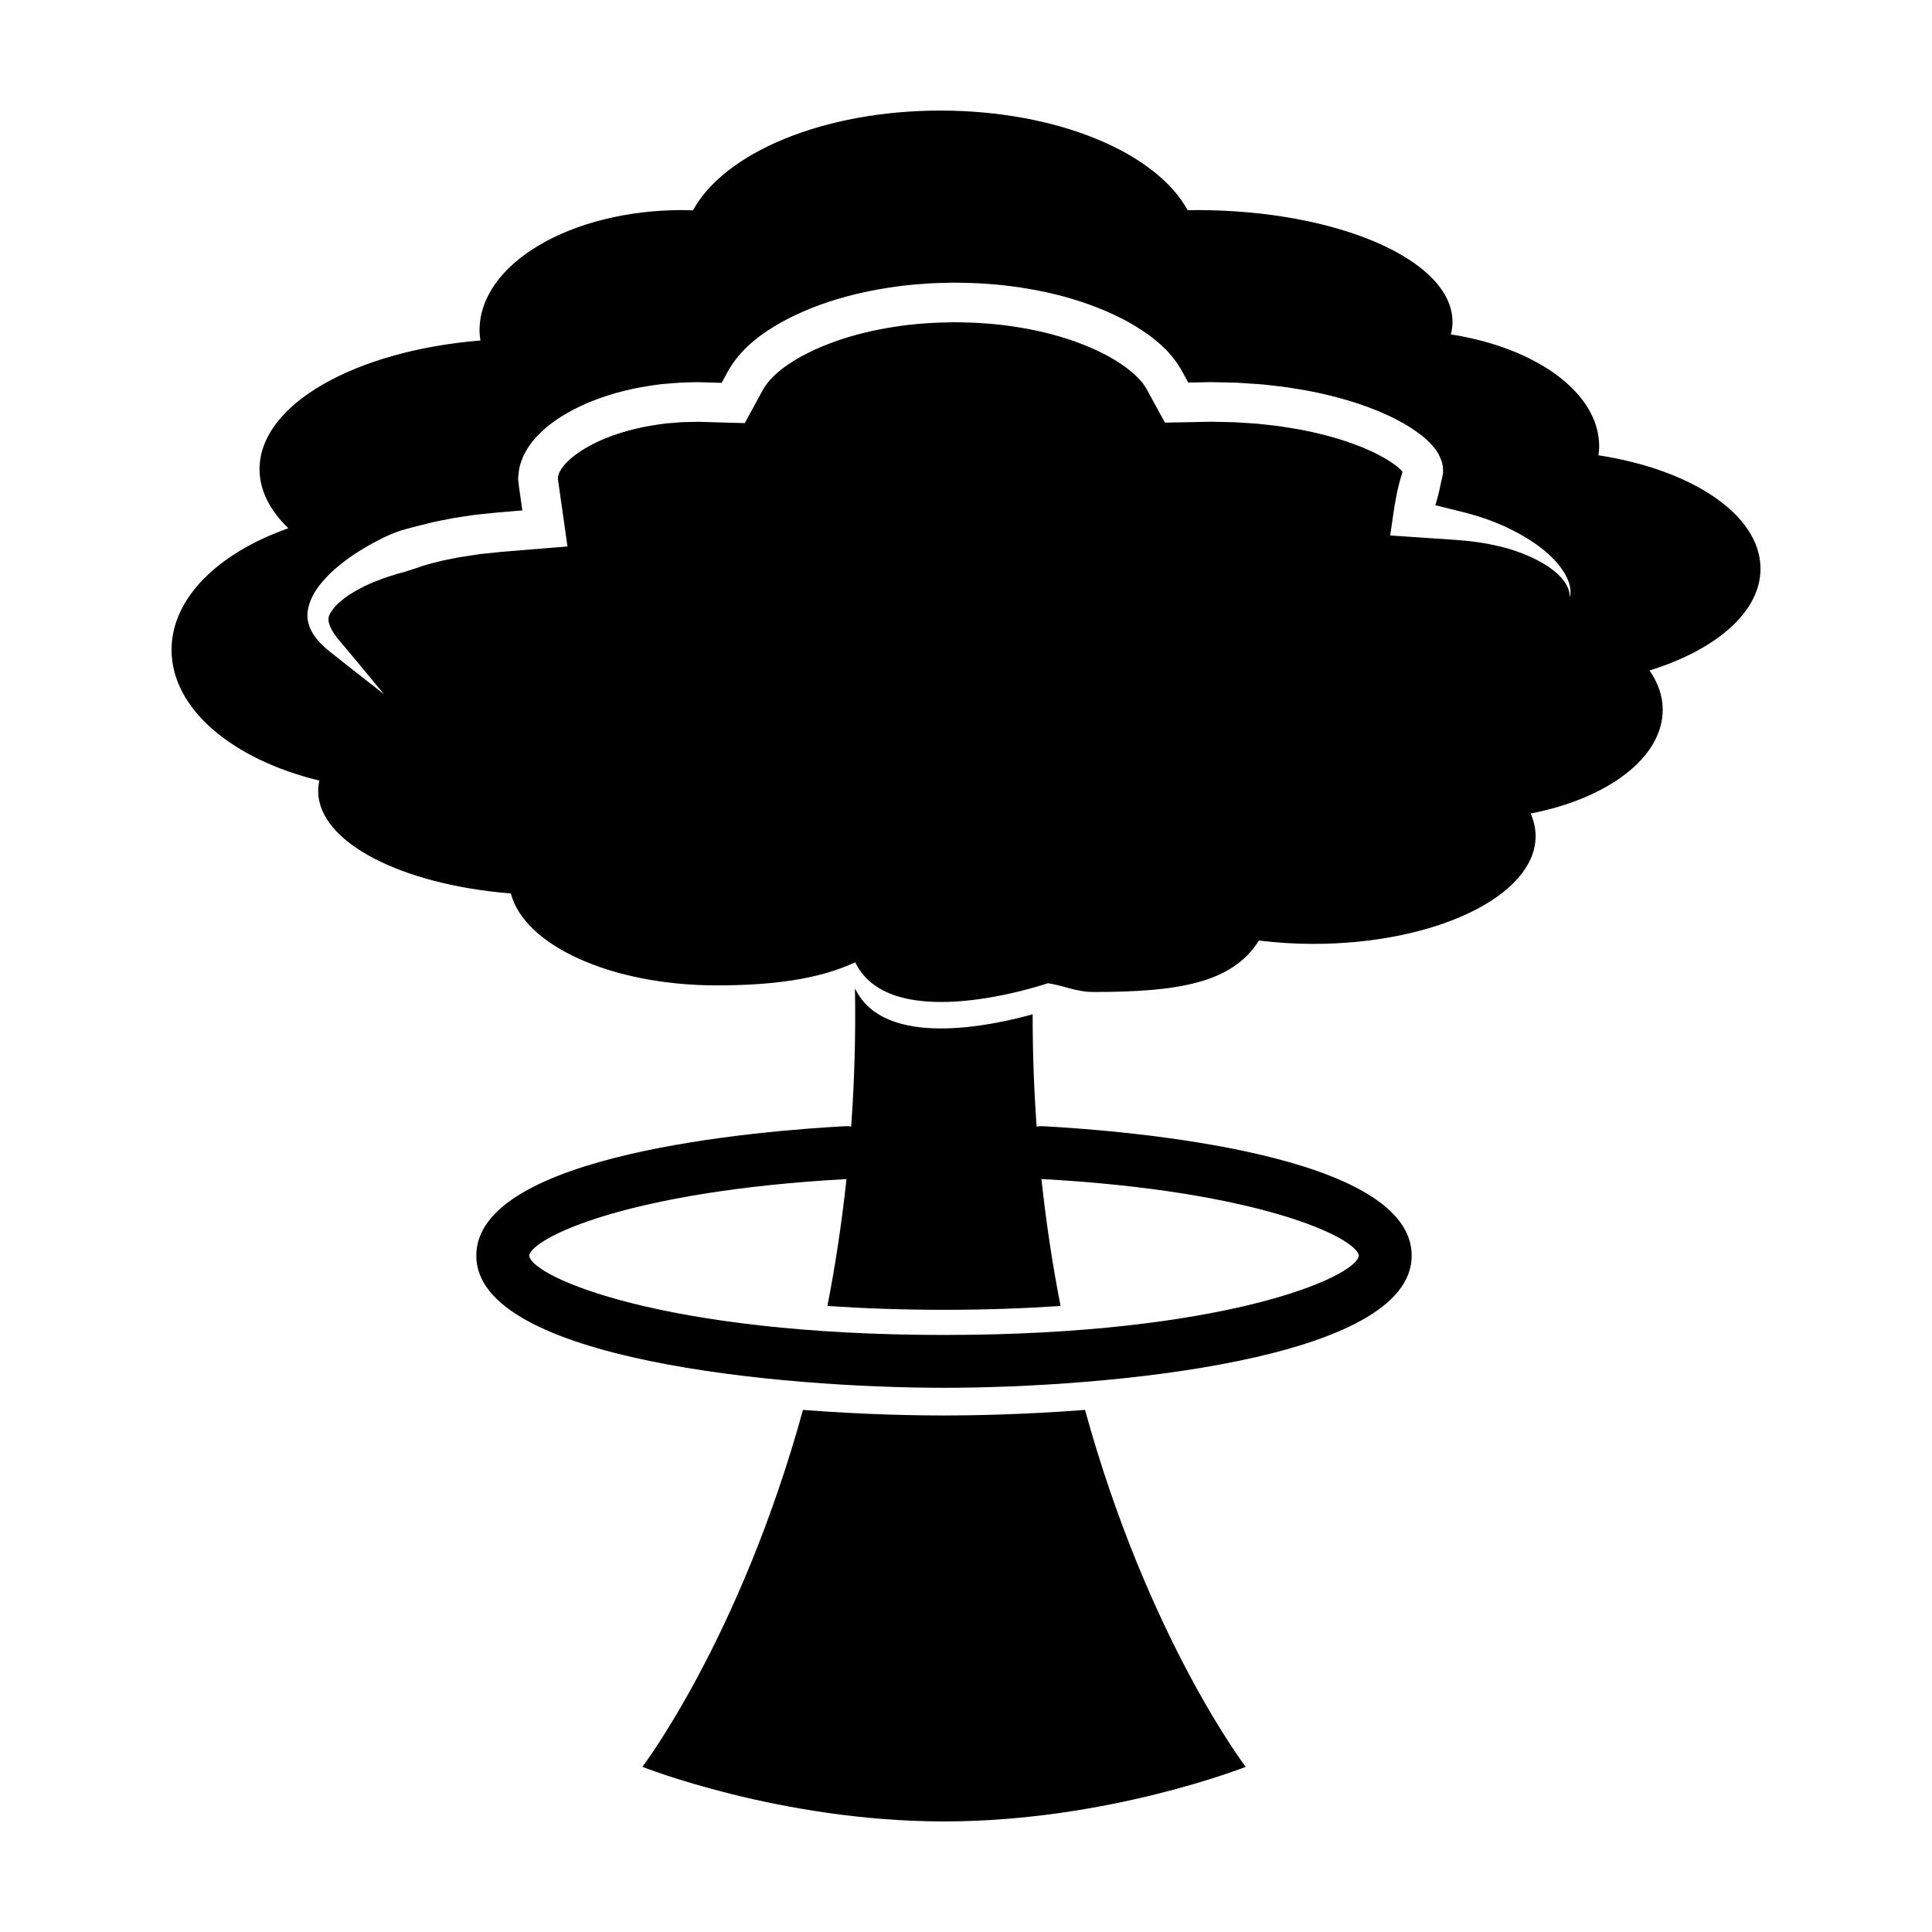 <?xml version="1.0" encoding="UTF-8"?>
<!-- Uploaded to: ICON Repo, www.svgrepo.com, Generator: ICON Repo Mixer Tools -->
<svg fill="#000000" width="800px" height="800px" version="1.1" viewBox="144 144 512 512" xmlns="http://www.w3.org/2000/svg">
 <g>
  <path d="m420.3 442.45c-0.539-0.023-1.062 0.023-1.578 0.117-0.691-9.566-1.074-19.492-1.055-29.773-10.664 2.984-39.363 9.281-47.035-6.777-0.02 0.012-0.035 0.02-0.055 0.02 0.223 12.699-0.168 24.863-1.008 36.512-0.492-0.074-1.004-0.121-1.527-0.098-22.949 1.234-97.828 7.356-97.82 34.32 0 27.695 81.074 35.008 123.95 35.008 42.871 0 123.94-7.316 123.94-35.02 0.008-26.949-74.863-33.074-97.809-34.309zm-26.121 55.328c-74.074 0-109.12-15.234-109.94-21 0.66-4.672 25.82-17.113 84.086-20.309-1.266 11.793-2.977 23.035-5.055 33.625 9.477 0.637 19.75 1.023 30.91 1.023 11.141 0 21.41-0.383 30.879-1.023-2.082-10.594-3.797-21.828-5.066-33.641 58.301 3.199 83.473 15.652 84.125 20.297-0.82 5.793-35.867 21.027-109.94 21.027z"/>
  <path d="m610.55 294.71c0-14.258-18.156-26.262-42.953-30.051 0.098-0.781 0.203-1.562 0.203-2.363 0-14.219-16.688-26.148-39.312-29.676 0.273-1.078 0.438-2.172 0.438-3.285 0-16.379-30.379-29.664-67.867-29.664-0.777 0-1.535 0.035-2.316 0.051-8.324-15.266-34.496-26.418-65.539-26.418-31.066 0-57.242 11.168-65.562 26.449-0.926-0.023-1.844-0.082-2.785-0.082-29.699 0-53.777 14.27-53.777 31.859 0 0.91 0.105 1.809 0.238 2.699-33.195 2.715-58.539 16.93-58.539 34.109 0 5.644 2.785 10.957 7.629 15.66-18.504 6.516-30.949 18.48-30.949 32.203 0 15.695 16.207 29.102 39.18 34.668-0.207 0.906-0.316 1.828-0.316 2.762 0 13.562 22.027 24.809 51.062 27.148 3.531 13.738 26.566 24.355 54.539 24.355 14.391 0 26.922-1.523 36.719-6.125 9.477 19.836 51.062 5.551 51.062 5.551 4.09 0.613 7.621 2.328 12.035 2.328 22.105 0 36.793-2.238 43.883-13.637 4.609 0.559 9.406 0.887 14.379 0.887 32.562 0 58.949-12.785 58.949-28.566 0-2.051-0.473-4.055-1.32-5.984 20.359-3.949 35.004-14.758 35.004-27.508 0-3.672-1.266-7.176-3.481-10.402 17.578-5.457 29.398-15.477 29.398-26.969zm-50.57 7.731c0.074-1.039-0.176-2.109-0.629-2.992-0.418-0.887-1.031-1.719-1.691-2.457-0.695-0.734-1.422-1.422-2.238-2.016-0.766-0.637-1.652-1.152-2.5-1.684-3.481-2.012-7.269-3.465-11.176-4.418s-7.875-1.523-11.871-1.789l-12.605-0.852-4.856-0.328 0.836-5.738c0.508-3.473 1.129-6.922 2.176-10.254l0.258-0.918c-0.539-0.59-1.273-1.328-2.309-2.012-1.129-0.832-2.453-1.629-3.844-2.336-1.352-0.746-2.832-1.375-4.297-2.016-2.977-1.203-6.07-2.266-9.266-3.098-3.18-0.855-6.418-1.559-9.715-2.082-1.648-0.258-3.289-0.559-4.957-0.711-1.668-0.16-3.309-0.422-4.996-0.516l-5.023-0.328-5.047-0.109-1.266-0.023-1.211 0.02-2.621 0.055-5.231 0.098-3.18 0.059-1.527-2.797-2.047-3.738-1.02-1.875-0.203-0.383h-0.004l-0.145-0.227-0.574-0.898c-0.418-0.727-0.676-0.855-0.961-1.223-0.223-0.297-0.594-0.684-1.043-1.098-0.77-0.82-1.77-1.551-2.691-2.312-2.016-1.422-4.141-2.805-6.492-3.918-2.301-1.18-4.758-2.16-7.238-3.062-4.996-1.773-10.246-3.023-15.574-3.84-2.664-0.414-5.356-0.742-8.051-0.91-2.644-0.238-5.535-0.258-8.012-0.324-2.848 0.059-5.738 0.105-8.289 0.332-2.613 0.176-5.359 0.492-8.012 0.918-5.324 0.828-10.57 2.082-15.559 3.859-2.488 0.902-4.938 1.891-7.234 3.078-2.352 1.125-4.481 2.5-6.473 3.93-1.941 1.473-3.641 3.133-4.734 4.758-0.457 0.594-1.234 2.102-1.891 3.289l-2.031 3.742-1.547 2.836-3.223-0.09-9.098-0.266-4.316 0.098-4.121 0.332c-2.816 0.352-5.617 0.789-8.344 1.465-2.727 0.672-5.402 1.492-7.941 2.539-1.27 0.508-2.488 1.113-3.68 1.715-1.168 0.645-2.324 1.293-3.356 2.039-1.043 0.719-2.047 1.5-2.836 2.316-0.836 0.801-1.531 1.656-1.941 2.434l-0.328 0.574-0.145 0.516c-0.195 0.352-0.109 0.605-0.188 0.867l-0.02 0.055 0.051 0.484 0.02 0.141 0.012 0.07v0.031c-0.004-0.047-0.07-0.621-0.031-0.324l0.035 0.289 0.086 0.562 0.316 2.262 1.285 9.059 0.785 5.516-5.562 0.453-11.879 0.973-5.809 0.598-5.512 0.852c-1.84 0.402-3.727 0.672-5.543 1.168-1.828 0.43-3.641 0.922-5.391 1.57-1.789 0.555-3.5 1.203-5.336 1.617-1.75 0.562-3.547 1.078-5.234 1.785-1.734 0.629-3.375 1.41-4.957 2.254-1.578 0.848-3.117 1.785-4.41 2.852-1.367 1.027-2.438 2.254-3.117 3.371-0.363 0.586-0.516 1.039-0.59 1.531-0.02 0.645 0.059 0.68 0.039 0.902 0.07 0.281 0.145 0.66 0.297 1.012 0.578 1.473 1.598 2.922 2.891 4.402l3.856 4.594 7.652 9.234-9.445-7.387-4.695-3.727c-1.586-1.238-3.293-2.754-4.613-4.797-0.336-0.516-0.609-1.066-0.906-1.715-0.273-0.734-0.516-1.648-0.559-2-0.227-1.473-0.02-3.047 0.402-4.273 0.836-2.555 2.254-4.551 3.758-6.242 1.496-1.758 3.168-3.215 4.887-4.578 1.727-1.352 3.508-2.609 5.359-3.691 1.824-1.152 3.734-2.102 5.633-3.098 1.918-0.902 3.894-1.75 5.941-2.258 2.035-0.57 4.07-1.074 6.106-1.566 2.023-0.551 4.086-0.852 6.125-1.289 2.066-0.363 4.188-0.648 6.273-0.957l6.051-0.621 6.328-0.52-0.504-3.535-0.324-2.266-0.082-0.562-0.105-0.926-0.059-0.57-0.02-0.141-0.012-0.07-0.012-0.422v-0.059l0.039-0.473c0.117-1.246 0.246-2.539 0.676-3.602 0.18-0.555 0.379-1.113 0.59-1.652l0.77-1.426c1.047-1.891 2.344-3.406 3.684-4.715 1.336-1.367 2.766-2.469 4.219-3.477 1.445-1.039 2.953-1.891 4.457-2.715 1.516-0.77 3.043-1.523 4.594-2.137 3.102-1.285 6.273-2.262 9.465-3.039 3.199-0.785 6.418-1.301 9.664-1.703l4.988-0.387 2.281-0.066 1.145-0.031 0.57-0.02h0.539l0.289 0.012 5.965 0.172 0.492-0.906c0.719-1.289 1.199-2.336 2.363-4.086 2.098-3.082 4.594-5.356 7.168-7.336 5.199-3.828 10.797-6.453 16.496-8.508 5.719-2.035 11.578-3.426 17.477-4.344 2.969-0.469 5.875-0.812 8.922-1.02 3.109-0.262 5.906-0.293 8.742-0.359 3.203 0.055 6 0.098 9.023 0.348 2.969 0.191 5.93 0.551 8.879 1.008 5.906 0.906 11.758 2.289 17.477 4.312 2.852 1.031 5.691 2.172 8.449 3.578 2.781 1.328 5.457 3.027 8.07 4.891 1.281 1.031 2.57 2 3.762 3.246 1.082 0.934 2.766 3.027 3.5 4.152l0.574 0.902 0.141 0.223 0.316 0.535 0.258 0.473 1.023 1.863 0.516 0.945 2.051-0.035 2.625-0.047 1.395-0.023 1.359 0.023 5.41 0.125 5.422 0.352c1.797 0.098 3.606 0.379 5.414 0.555 1.797 0.168 3.602 0.5 5.402 0.777 3.598 0.57 7.18 1.34 10.734 2.301 3.559 0.934 7.082 2.133 10.57 3.543 1.727 0.754 3.465 1.5 5.168 2.434 1.719 0.891 3.406 1.891 5.078 3.113 1.664 1.152 3.359 2.613 5.008 4.719 0.594 0.863 1.152 1.98 1.512 3.023 0.191 0.559 0.133 0.523 0.211 0.812l0.074 0.324 0.039 0.156 0.012 0.039 0.004 0.02c0.105 3.309 0.031 0.934 0.055 1.676l-0.016 0.086-0.246 1.27-0.145 0.637-0.293 1.273c-0.348 1.812-0.816 3.598-1.359 5.367l6.672 1.648c4.297 1.039 8.516 2.438 12.504 4.336 1.988 0.957 3.93 1.996 5.789 3.188 1.855 1.184 3.648 2.492 5.262 3.996 0.785 0.785 1.594 1.531 2.277 2.414 0.727 0.832 1.352 1.758 1.906 2.707 0.539 0.973 0.992 1.977 1.234 3.074 0.258 1.082 0.254 2.16-0.047 3.184z"/>
  <path d="m394.18 519.12c-6.488 0-20.676-0.18-37.383-1.477-16.707 60.668-42.562 94.586-42.562 94.586s36.48 14.469 79.945 14.469c43.465 0 79.941-14.469 79.941-14.469s-25.871-33.918-42.578-94.586c-16.707 1.289-30.879 1.477-37.363 1.477z"/>
 </g>
</svg>